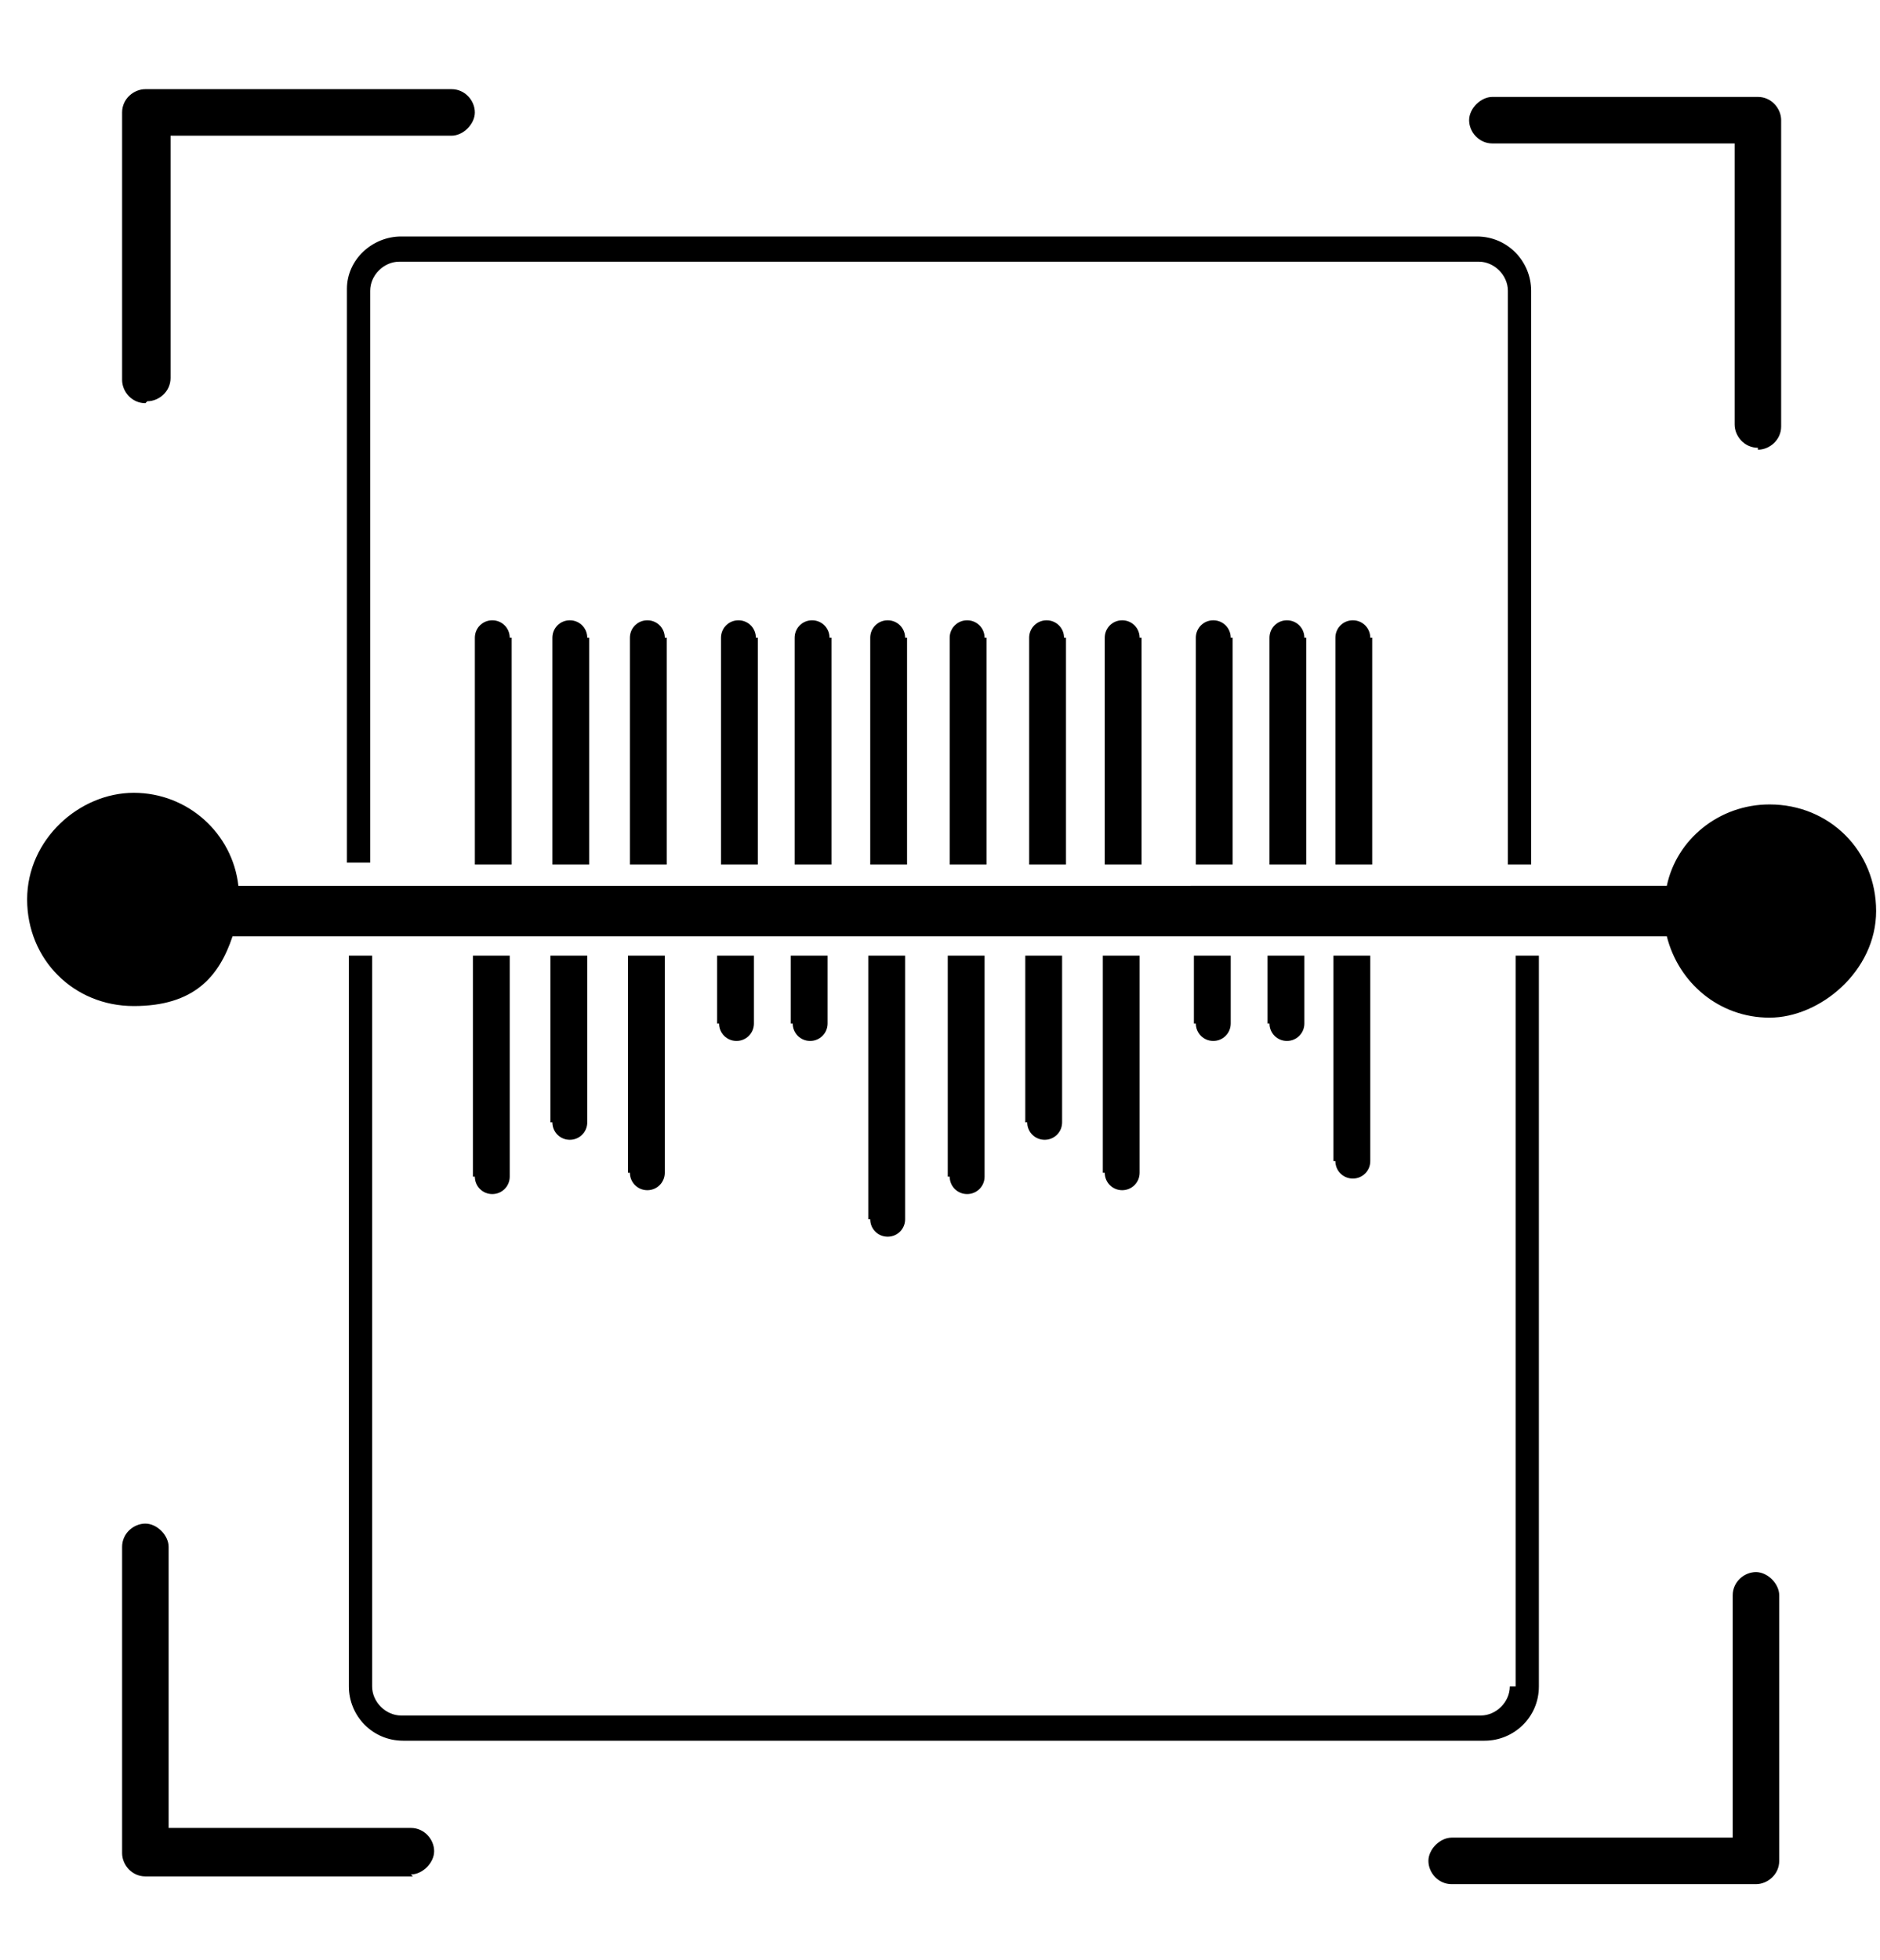 <?xml version="1.0" encoding="UTF-8"?>
<svg xmlns="http://www.w3.org/2000/svg" version="1.1" viewBox="0 0 97 101.1">
  <!-- Generator: Adobe Illustrator 29.3.1, SVG Export Plug-In . SVG Version: 2.1.0 Build 151)  -->
  <defs>
    <style>
      .st0, .st1, .st2 {
        fill: none;
      }

      .st1 {
        stroke-width: 3px;
      }

      .st1, .st2 {
        stroke: #000;
        stroke-linecap: round;
        stroke-linejoin: round;
      }

      .st2 {
        stroke-width: 2px;
      }

      .st3 {
        display: none;
      }
    </style>
  </defs>
  <g id="Layer_1" class="st3">
    <path class="st2" d="M54.5,29.5H20.9c-1.2,0-2.2,1-2.2,2.2v73c0,1.2,1,2.2,2.2,2.2h56.6c1.2,0,2.2-1,2.2-2.2v-61.7"/>
    <path class="st2" d="M73.3,106.8v4.7c0,1.2-1,2.2-2.2,2.2H14.6c-1.2,0-2.2-1-2.2-2.2V38.5c0-1.2,1-2.2,2.2-2.2h4"/>
    <line class="st2" x1="52.5" y1="49.3" x2="59.6" y2="49.3"/>
    <line class="st2" x1="52.5" y1="54.8" x2="64.6" y2="54.8"/>
    <line class="st2" x1="52.5" y1="61.5" x2="72.3" y2="61.5"/>
    <line class="st2" x1="52.5" y1="67.3" x2="73.2" y2="67.3"/>
    <line class="st2" x1="52.5" y1="73.3" x2="72.1" y2="73.3"/>
    <line class="st2" x1="52.5" y1="79.3" x2="73.5" y2="79.3"/>
    <line class="st2" x1="52.5" y1="85.4" x2="75.1" y2="85.4"/>
    <path class="st2" d="M29.9,46l5.5,5.2s.5.5,1,0,11.1-10.6,11.1-10.6"/>
    <rect class="st2" x="27.2" y="41.1" width="13.3" height="13.7"/>
    <path class="st2" d="M29.9,66.5l5.5,5.2s.5.5,1,0,11.1-10.6,11.1-10.6"/>
    <rect class="st2" x="27.2" y="61.5" width="13.3" height="13.7"/>
    <path class="st2" d="M29.9,86.9l5.5,5.2s.5.5,1,0,11.1-10.6,11.1-10.6"/>
    <rect class="st2" x="27.2" y="82" width="13.3" height="13.7"/>
    <path d="M91.4,25.8l-1.9-.2v-.6c-.3-.9-.6-1.8-.9-2.6l-.2-.5,1.5-1.2c1.4-1.1,1.6-3.1.5-4.5l-1.5-1.8c-1.1-1.4-3.1-1.6-4.5-.5l-1.5,1.2-.5-.3c-.8-.5-1.6-.9-2.4-1.3l-.5-.2.2-1.9c0-.8-.2-1.7-.7-2.3-.5-.7-1.3-1.1-2.1-1.2l-2.3-.2c-.8,0-1.7.2-2.3.7-.7.5-1.1,1.3-1.2,2.1l-.2,1.9h-.6c-.9.3-1.8.6-2.6.9l-.5.2-1.2-1.5c-1.1-1.4-3.1-1.6-4.5-.5l-1.8,1.5c-1.4,1.1-1.6,3.1-.5,4.5l1.2,1.5-.3.5c-.5.8-.9,1.6-1.3,2.4l-.2.5-1.9-.2c-.8,0-1.7.1-2.3.7s-1.1,1.3-1.2,2.1l-.2,2.3c0,.8.2,1.7.7,2.3s1.3,1.1,2.1,1.2l1.9.2v.6c.3.9.6,1.8.9,2.6l.2.5-1.5,1.2c-1.4,1.1-1.6,3.1-.5,4.5l1.5,1.8c1.1,1.4,3.1,1.6,4.5.5l1.5-1.2.5.3c.8.5,1.6.9,2.4,1.3l.5.2-.2,1.9c0,.8.2,1.7.7,2.3.5.7,1.3,1.1,2.1,1.2l2.3.2c.9,0,1.7-.2,2.3-.7s1.1-1.3,1.2-2.1l.2-1.9h.6c.9-.3,1.8-.6,2.6-.9l.5-.2,1.2,1.5c1.1,1.4,3.1,1.6,4.5.5l1.8-1.5c.7-.5,1.1-1.3,1.2-2.1s-.2-1.7-.7-2.3l-1.2-1.5.3-.5c.5-.8.9-1.5,1.3-2.4l.2-.5,1.9.2c1.7.2,3.3-1.1,3.5-2.8l.2-2.3c0-.8-.2-1.7-.7-2.3s-1.3-1.1-2.1-1.2h0ZM92.4,31.5c0,.9-.9,1.5-1.8,1.4l-2.5-.3c-.4,0-.7.2-.8.5-.5,1.5-1.3,2.8-2.2,4-.2.3-.2.7,0,1l1.6,2c.3.3.4.7.3,1.2,0,.4-.3.8-.6,1.1l-1.8,1.5c-.3.3-.7.4-1.2.3-.4,0-.8-.2-1.1-.6l-1.6-2c-.2-.3-.6-.4-1-.2-1.4.7-2.9,1.1-4.4,1.3-.4,0-.7.3-.7.7l-.3,2.5c0,.6-.4.9-.6,1.1-.3.2-.6.3-1,.3h-.2l-2.3-.2c-.4,0-.8-.2-1.1-.6-.3-.3-.4-.8-.3-1.2l.3-2.5c0-.4-.2-.7-.5-.8-1.5-.5-2.8-1.3-4-2.2-.3-.2-.7-.2-1,0l-2,1.6c-.3.3-.7.4-1.2.3-.4,0-.8-.2-1.1-.6l-1.5-1.8c-.5-.7-.4-1.7.2-2.2l2-1.6c.3-.2.4-.6.2-1-.7-1.4-1.1-2.9-1.3-4.4,0-.4-.3-.6-.7-.7l-2.5-.3c-.4,0-.8-.2-1.1-.6-.2-.2-.4-.6-.3-1.2l.2-2.3c0-.4.3-.8.6-1.1s.8-.4,1.2-.3l2.5.3c.4,0,.7-.2.8-.5.5-1.5,1.3-2.8,2.2-4,.2-.3.2-.7,0-1l-1.6-2c-.5-.7-.4-1.7.2-2.2l1.8-1.5c.7-.6,1.7-.4,2.2.2l1.6,2c.2.3.6.4,1,.2,1.4-.7,2.9-1.1,4.4-1.3.4,0,.7-.3.7-.7l.3-2.5c0-.4.3-.8.6-1.1.3-.3.8-.4,1.2-.3l2.3.2c.4,0,.8.2,1.1.6.2.2.4.6.3,1.2l-.3,2.5c0,.4.2.7.5.8,1.4.5,2.8,1.3,4,2.2.3.2.7.2,1,0l2-1.6c.7-.6,1.7-.4,2.2.2l1.5,1.8c.6.7.4,1.7-.2,2.2l-2,1.6c-.3.2-.4.6-.2,1,.7,1.4,1.1,2.9,1.3,4.4,0,.4.3.6.7.7l2.5.3c.4,0,.8.2,1.1.6.2.2.4.6.3,1.2l-.2,2.3h0Z"/>
    <path class="st1" d="M66.1,28l4.7,4.4s.4.5.8,0,9.4-8.9,9.4-8.9"/>
  </g>
  <g id="Layer_2">
    <path d="M7.5,20.8c-.7,0-1.2-.6-1.2-1.2V5.8c0-.7.6-1.2,1.2-1.2h15.8c.7,0,1.2.6,1.2,1.2s-.6,1.2-1.2,1.2h-14.5v12.5c0,.7-.6,1.2-1.2,1.2Z"/>
    <path d="M90.7,23.1c-.7,0-1.2-.6-1.2-1.2V7.4h-12.5c-.7,0-1.2-.6-1.2-1.2s.6-1.2,1.2-1.2h13.7c.7,0,1.2.6,1.2,1.2v15.8c0,.7-.6,1.2-1.2,1.2Z"/>
    <path d="M90.7,97.2h-15.8c-.7,0-1.2-.6-1.2-1.2s.6-1.2,1.2-1.2h14.5v-12.5c0-.7.6-1.2,1.2-1.2s1.2.6,1.2,1.2v13.7c0,.7-.6,1.2-1.2,1.2Z"/>
    <path d="M21.3,96.8H7.5c-.7,0-1.2-.6-1.2-1.2v-15.8c0-.7.6-1.2,1.2-1.2s1.2.6,1.2,1.2v14.5h12.5c.7,0,1.2.6,1.2,1.2s-.6,1.2-1.2,1.2Z"/>
    <path class="st0" d="M70.7,59.9c0,.5-.4.9-.9.9s-.9-.4-.9-.9v-10.6h-1.5v3.5c0,.5-.4.9-.9.9s-.9-.4-.9-.9v-3.5h-1.9v3.5c0,.5-.4.9-.9.9s-.9-.4-.9-.9v-3.5h-2.8v11.2c0,.5-.4.9-.9.9s-.9-.4-.9-.9v-11.2h-2.1v8.6c0,.5-.4.9-.9.9s-.9-.4-.9-.9v-8.6h-2.2v11.4c0,.5-.4.9-.9.9s-.9-.4-.9-.9v-11.4h-2.2v13.6c0,.5-.4.9-.9.9s-.9-.4-.9-.9v-13.6h-2.1v3.5c0,.5-.4.9-.9.9s-.9-.4-.9-.9v-3.5h-1.9v3.5c0,.5-.4.9-.9.9s-.9-.4-.9-.9v-3.5h-2.8v11.2c0,.5-.4.9-.9.9s-.9-.4-.9-.9v-11.2h-2.1v8.6c0,.5-.4.9-.9.9s-.9-.4-.9-.9v-8.6h-2.2v11.4c0,.5-.4.9-.9.9s-.9-.4-.9-.9v-11.4h-5.3v37.7c0,.8.7,1.5,1.5,1.5h55.8c.8,0,1.5-.7,1.5-1.5v-37.7h-7.2v10.6Z"/>
    <path class="st0" d="M24.5,32.9c0-.5.4-.9.9-.9s.9.4.9.9v11.7h2.2v-11.7c0-.5.4-.9.9-.9s.9.4.9.9v11.7h2.1v-11.7c0-.5.4-.9.9-.9s.9.4.9.9v11.7h2.8v-11.7c0-.5.4-.9.9-.9s.9.4.9.9v11.7h1.9v-11.7c0-.5.4-.9.9-.9s.9.4.9.9v11.7h2.1v-11.7c0-.5.4-.9.9-.9s.9.4.9.9v11.7h2.2v-11.7c0-.5.4-.9.9-.9s.9.4.9.9v11.7h2.2v-11.7c0-.5.4-.9.9-.9s.9.4.9.9v11.7h2.1v-11.7c0-.5.4-.9.9-.9s.9.4.9.9v11.7h2.8v-11.7c0-.5.4-.9.9-.9s.9.4.9.9v11.7h1.9v-11.7c0-.5.4-.9.9-.9s.9.4.9.9v11.7h1.5v-11.7c0-.5.4-.9.9-.9s.9.4.9.9v11.7h7.2V15c0-.8-.7-1.5-1.6-1.5H20.7c-.8,0-1.5.7-1.5,1.5v29.6h5.3v-11.7Z"/>
    <g>
      <path d="M24.5,60.7c0,.5.4.9.9.9s.9-.4.9-.9v-11.4h-1.9v11.4Z"/>
      <path d="M28.5,57.9c0,.5.4.9.9.9s.9-.4.9-.9v-8.6h-1.9v8.6Z"/>
      <path d="M32.5,60.5c0,.5.4.9.9.9s.9-.4.9-.9v-11.2h-1.9v11.2Z"/>
      <path d="M68.9,59.9c0,.5.4.9.9.9s.9-.4.9-.9v-10.6h-1.9v10.6Z"/>
      <path d="M37.1,52.8c0,.5.4.9.9.9s.9-.4.9-.9v-3.5h-1.9v3.5Z"/>
      <path d="M44.9,62.9c0,.5.4.9.9.9s.9-.4.9-.9v-13.6h-1.9v13.6Z"/>
      <path d="M40.9,52.8c0,.5.4.9.9.9s.9-.4.9-.9v-3.5h-1.9v3.5Z"/>
      <path d="M49,60.7c0,.5.4.9.9.9s.9-.4.9-.9v-11.4h-1.9v11.4Z"/>
      <path d="M53,57.9c0,.5.4.9.9.9s.9-.4.9-.9v-8.6h-1.9v8.6Z"/>
      <path d="M57,60.5c0,.5.4.9.9.9s.9-.4.9-.9v-11.2h-1.9v11.2Z"/>
      <path d="M61.7,52.8c0,.5.4.9.9.9s.9-.4.9-.9v-3.5h-1.9v3.5Z"/>
      <path d="M65.5,52.8c0,.5.4.9.9.9s.9-.4.9-.9v-3.5h-1.9v3.5Z"/>
    </g>
    <g>
      <path d="M26.3,32.9c0-.5-.4-.9-.9-.9s-.9.4-.9.9v11.7h1.9v-11.7Z"/>
      <path d="M30.3,32.9c0-.5-.4-.9-.9-.9s-.9.4-.9.9v11.7h1.9v-11.7Z"/>
      <path d="M34.3,32.9c0-.5-.4-.9-.9-.9s-.9.4-.9.9v11.7h1.9v-11.7Z"/>
      <path d="M70.7,32.9c0-.5-.4-.9-.9-.9s-.9.4-.9.9v11.7h1.9v-11.7Z"/>
      <path d="M39,32.9c0-.5-.4-.9-.9-.9s-.9.4-.9.9v11.7h1.9v-11.7Z"/>
      <path d="M46.7,32.9c0-.5-.4-.9-.9-.9s-.9.4-.9.9v11.7h1.9v-11.7Z"/>
      <path d="M42.8,32.9c0-.5-.4-.9-.9-.9s-.9.4-.9.9v11.7h1.9v-11.7Z"/>
      <path d="M50.8,32.9c0-.5-.4-.9-.9-.9s-.9.4-.9.9v11.7h1.9v-11.7Z"/>
      <path d="M54.9,32.9c0-.5-.4-.9-.9-.9s-.9.4-.9.9v11.7h1.9v-11.7Z"/>
      <path d="M58.8,32.9c0-.5-.4-.9-.9-.9s-.9.4-.9.9v11.7h1.9v-11.7Z"/>
      <path d="M63.5,32.9c0-.5-.4-.9-.9-.9s-.9.4-.9.9v11.7h1.9v-11.7Z"/>
      <path d="M67.3,32.9c0-.5-.4-.9-.9-.9s-.9.4-.9.9v11.7h1.9v-11.7Z"/>
    </g>
    <path d="M19.1,15c0-.8.7-1.5,1.5-1.5h55.7c.8,0,1.5.7,1.5,1.5v11.1c0,0,0,18.5,0,18.5h1.2v-18.5h0s0-11.1,0-11.1c0-1.5-1.2-2.8-2.8-2.8H20.7c-1.5,0-2.8,1.2-2.8,2.7v29.6h1.2V15Z"/>
    <path d="M77.9,87c0,.8-.7,1.5-1.5,1.5H20.7c-.8,0-1.5-.7-1.5-1.5v-37.7h-1.2v37.7c0,1.5,1.2,2.8,2.8,2.8h55.8c1.5,0,2.8-1.2,2.8-2.8v-37.7h-1.2v37.7Z"/>
    <path d="M91.3,41.5c-2.6,0-4.8,1.8-5.3,4.2H12.3c-.3-2.7-2.6-4.8-5.4-4.8s-5.5,2.4-5.5,5.5,2.4,5.5,5.5,5.5,4.4-1.5,5.1-3.6h74c.6,2.4,2.7,4.2,5.3,4.2s5.5-2.4,5.5-5.5-2.4-5.5-5.5-5.5Z"/>
  </g>
</svg>